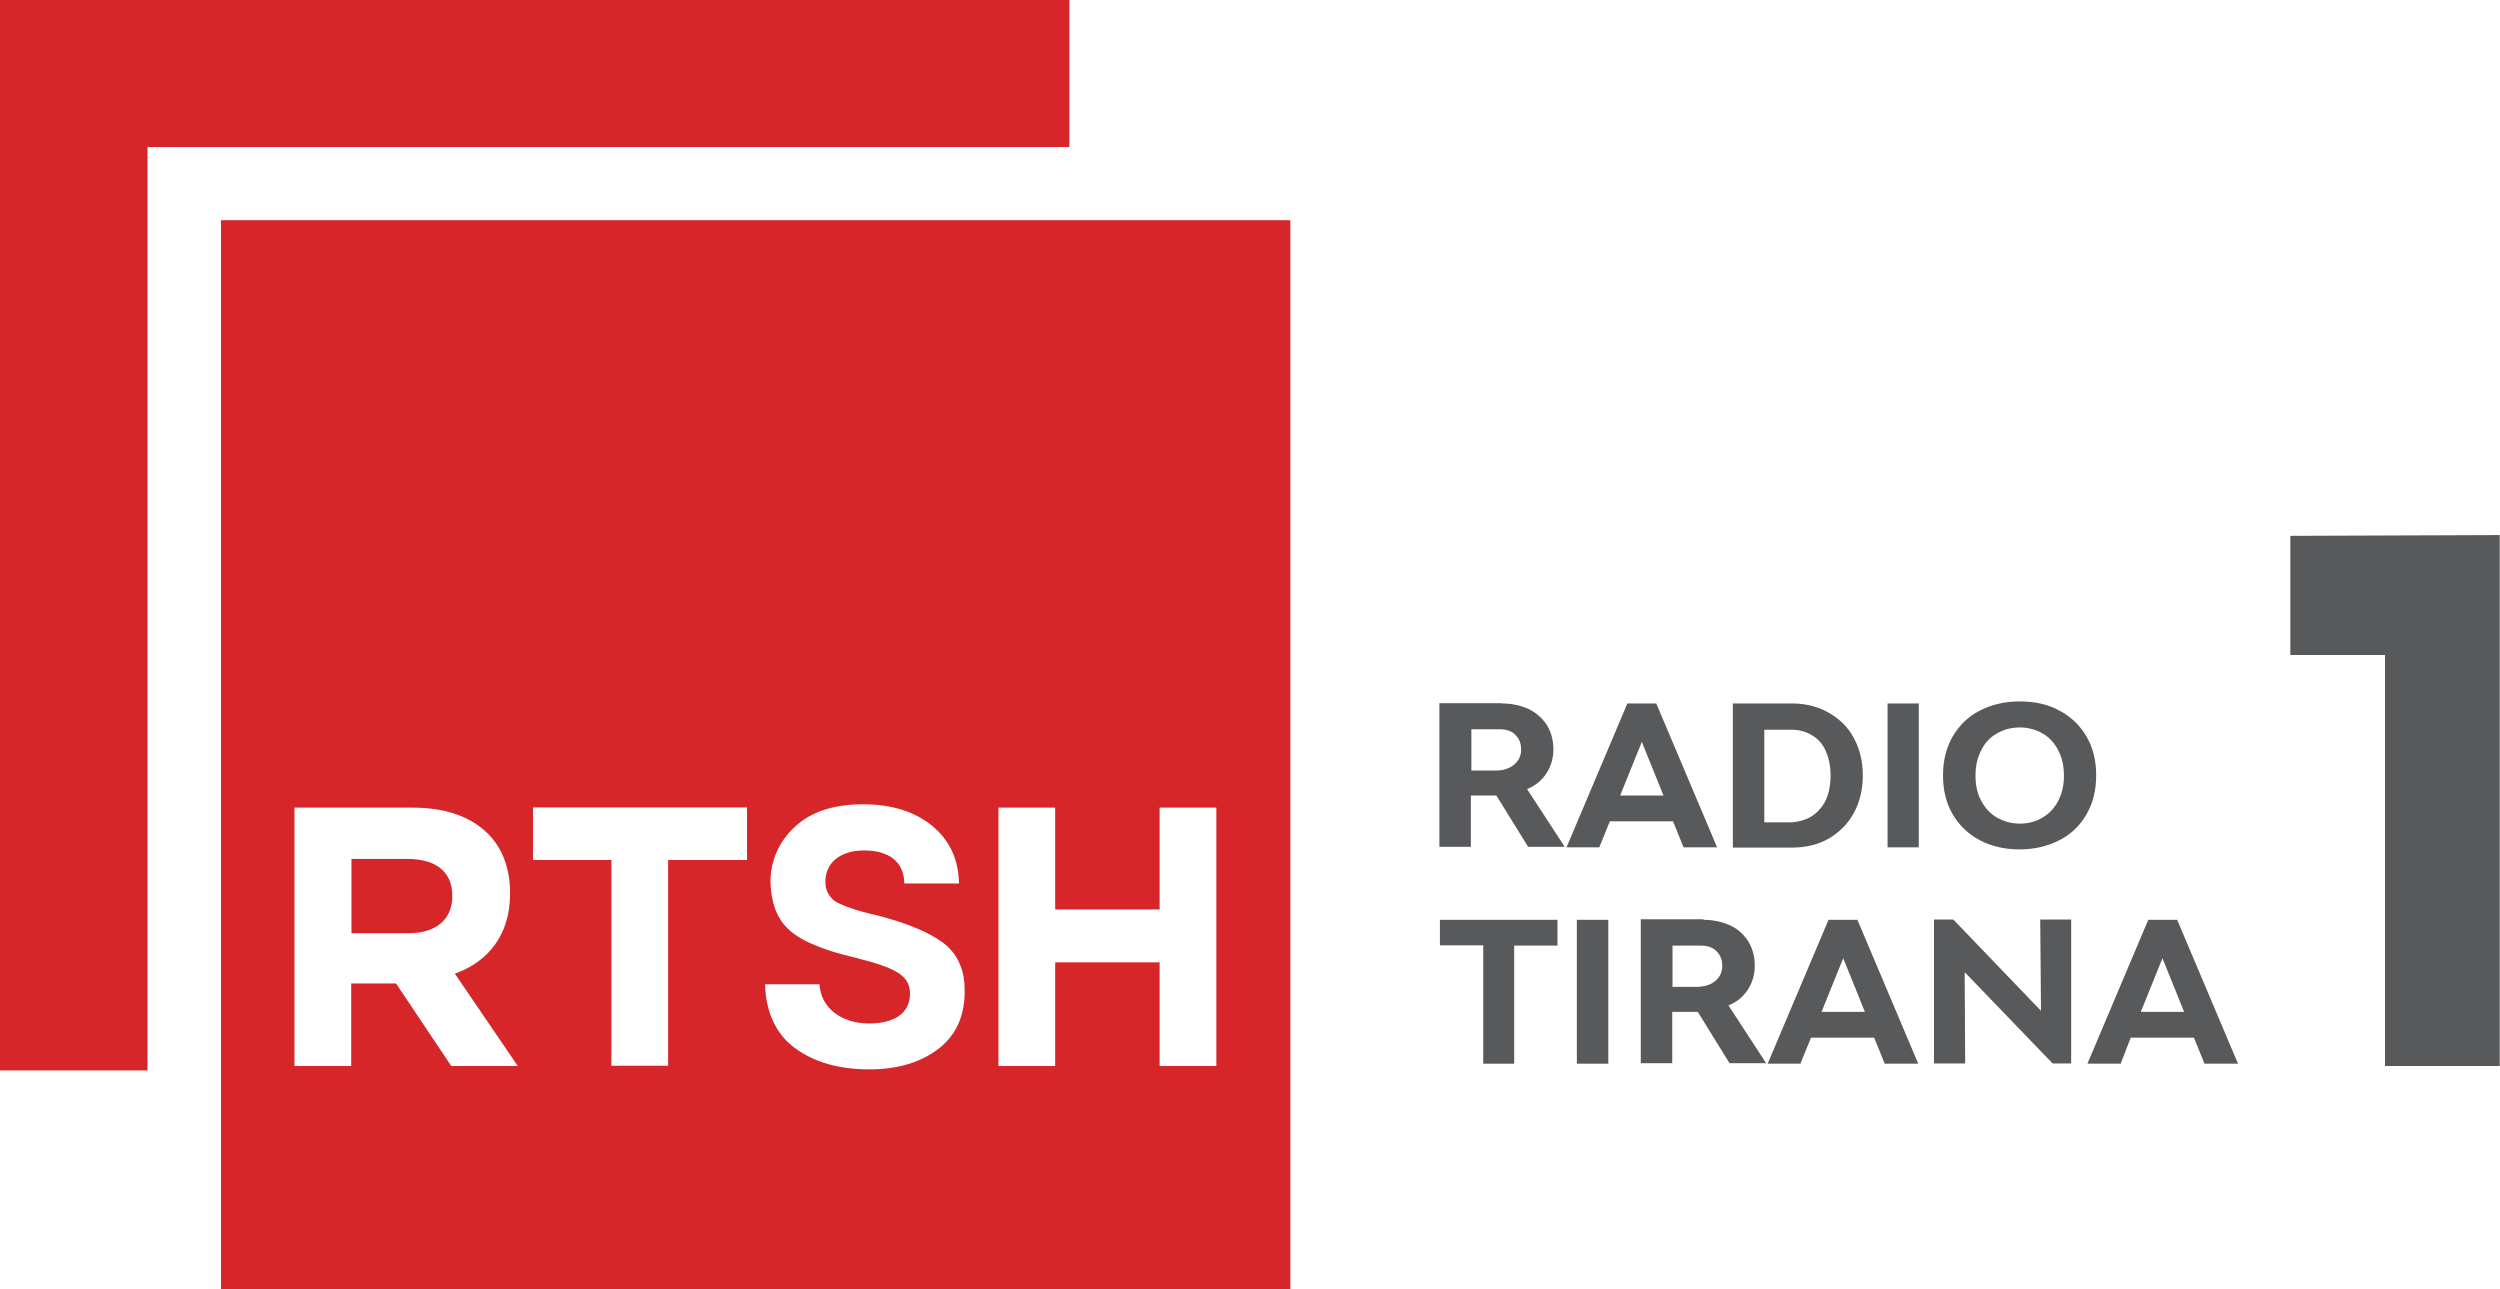 <?xml version="1.0" encoding="utf-8"?>
<!-- Generator: Adobe Illustrator 23.0.1, SVG Export Plug-In . SVG Version: 6.00 Build 0)  -->
<svg version="1.1" id="Layer_1" xmlns="http://www.w3.org/2000/svg" xmlns:xlink="http://www.w3.org/1999/xlink" x="0px" y="0px"
	 viewBox="0 0 969.5 500" enable-background="new 0 0 969.5 500" xml:space="preserve">
<g>
	<g id="XMLID_31_">
		<g>
			<path fill="#58595B" d="M582.5,272.8c3.9,0,7.3,0.8,10.4,2.2c3,1.5,5.3,3.6,7,6.2c1.7,2.8,2.5,5.9,2.5,9.4c0,3.5-0.9,6.5-2.7,9.3
				s-4.3,4.8-7.5,6.1l14.6,22.4h-14.2l-12.3-19.9h-9.9v19.9h-12.2v-55.7H582.5L582.5,272.8z M587.2,296.5c1.8-1.5,2.7-3.5,2.7-5.8
				c0-2.5-0.8-4.3-2.3-5.8c-1.5-1.5-3.6-2.1-6.2-2.1h-10.8v16h9.7C583,298.8,585.4,298,587.2,296.5z"/>
			<path fill="#58595B" d="M607.5,328.6l23.6-55.8h11.2l23.6,55.8h-13l-4.1-10.1h-24.5l-4.1,10.1H607.5z M645.1,308.5l-8.4-20.8
				l-8.4,20.8H645.1z"/>
			<path fill="#58595B" d="M709.2,276.4c4.2,2.4,7.5,5.6,9.7,9.8c2.3,4.2,3.5,9,3.5,14.5s-1.2,10.4-3.5,14.6
				c-2.3,4.2-5.6,7.5-9.7,9.9c-4.2,2.4-9,3.5-14.4,3.5H672v-55.9h22.9C700.2,272.8,705,274,709.2,276.4z M702.8,316.4
				c2.2-1.5,4-3.6,5.3-6.2c1.2-2.8,1.8-5.9,1.8-9.4s-0.6-6.6-1.8-9.4s-3-4.8-5.3-6.2s-4.9-2.2-7.8-2.2h-10.8v35.9H695
				C697.9,318.6,700.5,317.9,702.8,316.4z"/>
			<path fill="#58595B" d="M744.1,272.8v55.8H732v-55.8H744.1z"/>
			<path fill="#58595B" d="M767.7,325.8c-4.5-2.4-8-5.8-10.5-10.1s-3.7-9.3-3.7-15s1.2-10.6,3.7-15c2.5-4.3,6-7.8,10.5-10.1
				s9.7-3.6,15.5-3.6c5.8,0,11,1.1,15.5,3.6c4.5,2.4,8,5.8,10.5,10.1c2.5,4.3,3.7,9.3,3.7,15s-1.2,10.6-3.7,15s-6,7.8-10.5,10.1
				s-9.6,3.6-15.5,3.6C777.4,329.4,772.2,328.2,767.7,325.8z M792.2,317c2.5-1.5,4.6-3.7,6-6.5c1.5-2.9,2.2-6,2.2-9.7
				c0-3.6-0.7-7-2.2-9.8c-1.5-2.9-3.5-5.1-6-6.5c-2.5-1.5-5.6-2.4-8.9-2.4c-3.3,0-6.3,0.8-9,2.4c-2.7,1.5-4.6,3.7-6,6.5
				c-1.5,2.9-2.2,6-2.2,9.8s0.7,7,2.2,9.7c1.5,2.9,3.5,5,6,6.5c2.7,1.5,5.6,2.4,9,2.4C786.5,319.4,789.6,318.6,792.2,317z"/>
		</g>
		<g>
			<path fill="#58595B" d="M575.2,412.5v-45.9h-16.8v-9.9H604v10h-16.8v45.8H575.2z"/>
			<path fill="#58595B" d="M623.7,356.7v55.8h-12.2v-55.8H623.7z"/>
			<path fill="#58595B" d="M660.6,356.7c3.9,0,7.3,0.8,10.4,2.2s5.3,3.6,7,6.2c1.7,2.8,2.5,5.9,2.5,9.4c0,3.5-0.9,6.5-2.7,9.3
				s-4.3,4.8-7.5,6.1l14.6,22.4h-14.2l-12.3-19.9h-9.9v19.9h-12.2v-55.8H660.6z M665.2,380.4c1.8-1.5,2.7-3.5,2.7-5.8
				c0-2.5-0.8-4.3-2.3-5.8c-1.5-1.5-3.6-2.1-6.2-2.1h-10.8v16h9.7C661.1,382.6,663.5,381.9,665.2,380.4z"/>
			<path fill="#58595B" d="M685.5,412.5l23.6-55.8h11.2l23.6,55.8h-13l-4.1-10.1h-24.5l-4.1,10.1H685.5z M723.2,392.4l-8.4-20.8
				l-8.4,20.8H723.2z"/>
			<path fill="#58595B" d="M761.9,377l0.2,35.4H750v-55.8h7.5l34,35.4l-0.3-35.4h12v55.8H796L761.9,377z"/>
			<path fill="#58595B" d="M809.5,412.5l23.6-55.8h11.2l23.6,55.8h-13l-4.1-10.1h-24.5l-3.9,10.1H809.5z M847,392.4l-8.4-20.8
				l-8.4,20.8H847z"/>
		</g>
	</g>
	<g id="XMLID_28_">
		<path id="XMLID_29_" fill="#58595B" d="M924.9,413.4V254h-36.7v-46.2l81.2-0.3v205.9H924.9L924.9,413.4z"/>
	</g>
</g>
<g id="_Group_2">
	<polygon id="_Path_" fill="#D7262A" points="0,0 0,415.1 57.2,415.1 57.2,57 414.7,57 414.7,0 	"/>
	<g id="_Group_3">
		<path id="_Path_2" fill="#D7262A" d="M158.1,333.1h-21.8v28.8h22.2c10.8,0,16.9-5.6,16.9-14.2v-0.4
			C175.4,338,168.9,333.1,158.1,333.1"/>
		<path id="_Compound_Path_" fill="#D7262A" d="M471.7,413.4h-22v-40.2h-40.5v40.2h-22V313.2h22v39.5h40.5v-39.5h22V413.4z
			 M363.7,406.9c-6.9,5.2-15.8,7.8-26.5,7.8c-12,0-21.6-2.8-29.1-8.4c-7.5-5.5-11.2-14.5-11.4-24.6h21.1c0.5,9.1,8.4,15.2,19.2,15.2
			c9.6,0,15.9-3.8,15.9-11.6c0-7.1-5.8-10-20.8-13.8c-8.6-2.1-13.1-3.5-19.5-6.5c-8.9-4.5-13.2-10.6-13.8-22.5
			c-0.2-8.2,3.2-16.2,9.4-21.8c6.2-5.9,15.1-8.8,26.5-8.8c11.1,0,19.9,2.8,26.6,8.2c6.8,5.5,10.4,12.9,10.6,22.5h-21.2
			c-0.1-8.5-6.1-12.8-15.6-12.8c-9.4,0-15,4.9-15,12c-0.2,3.2,1.5,6.4,4.2,8c2.8,1.5,7.9,3.4,15.5,5.1c11.5,2.9,20.2,6.5,25.8,10.6
			c5.5,4.1,8.5,10.2,8.5,18.5C374.2,394.1,370.7,401.6,363.7,406.9 M289.6,333.5h-30.5v79.8h-22v-79.8h-30.4v-20.4h83v20.4H289.6z
			 M175,413.4l-21.4-32h-17.4v32h-22V313.2H160c12.8,0,22.6,3.5,29.2,10.1c5.6,5.5,8.6,13.5,8.6,22.9v0.4c0,16.1-8.6,26.4-21.4,31
			l24.4,35.8H175z M85.7,500h414.7V85.4H85.7V500z"/>
	</g>
</g>
</svg>

